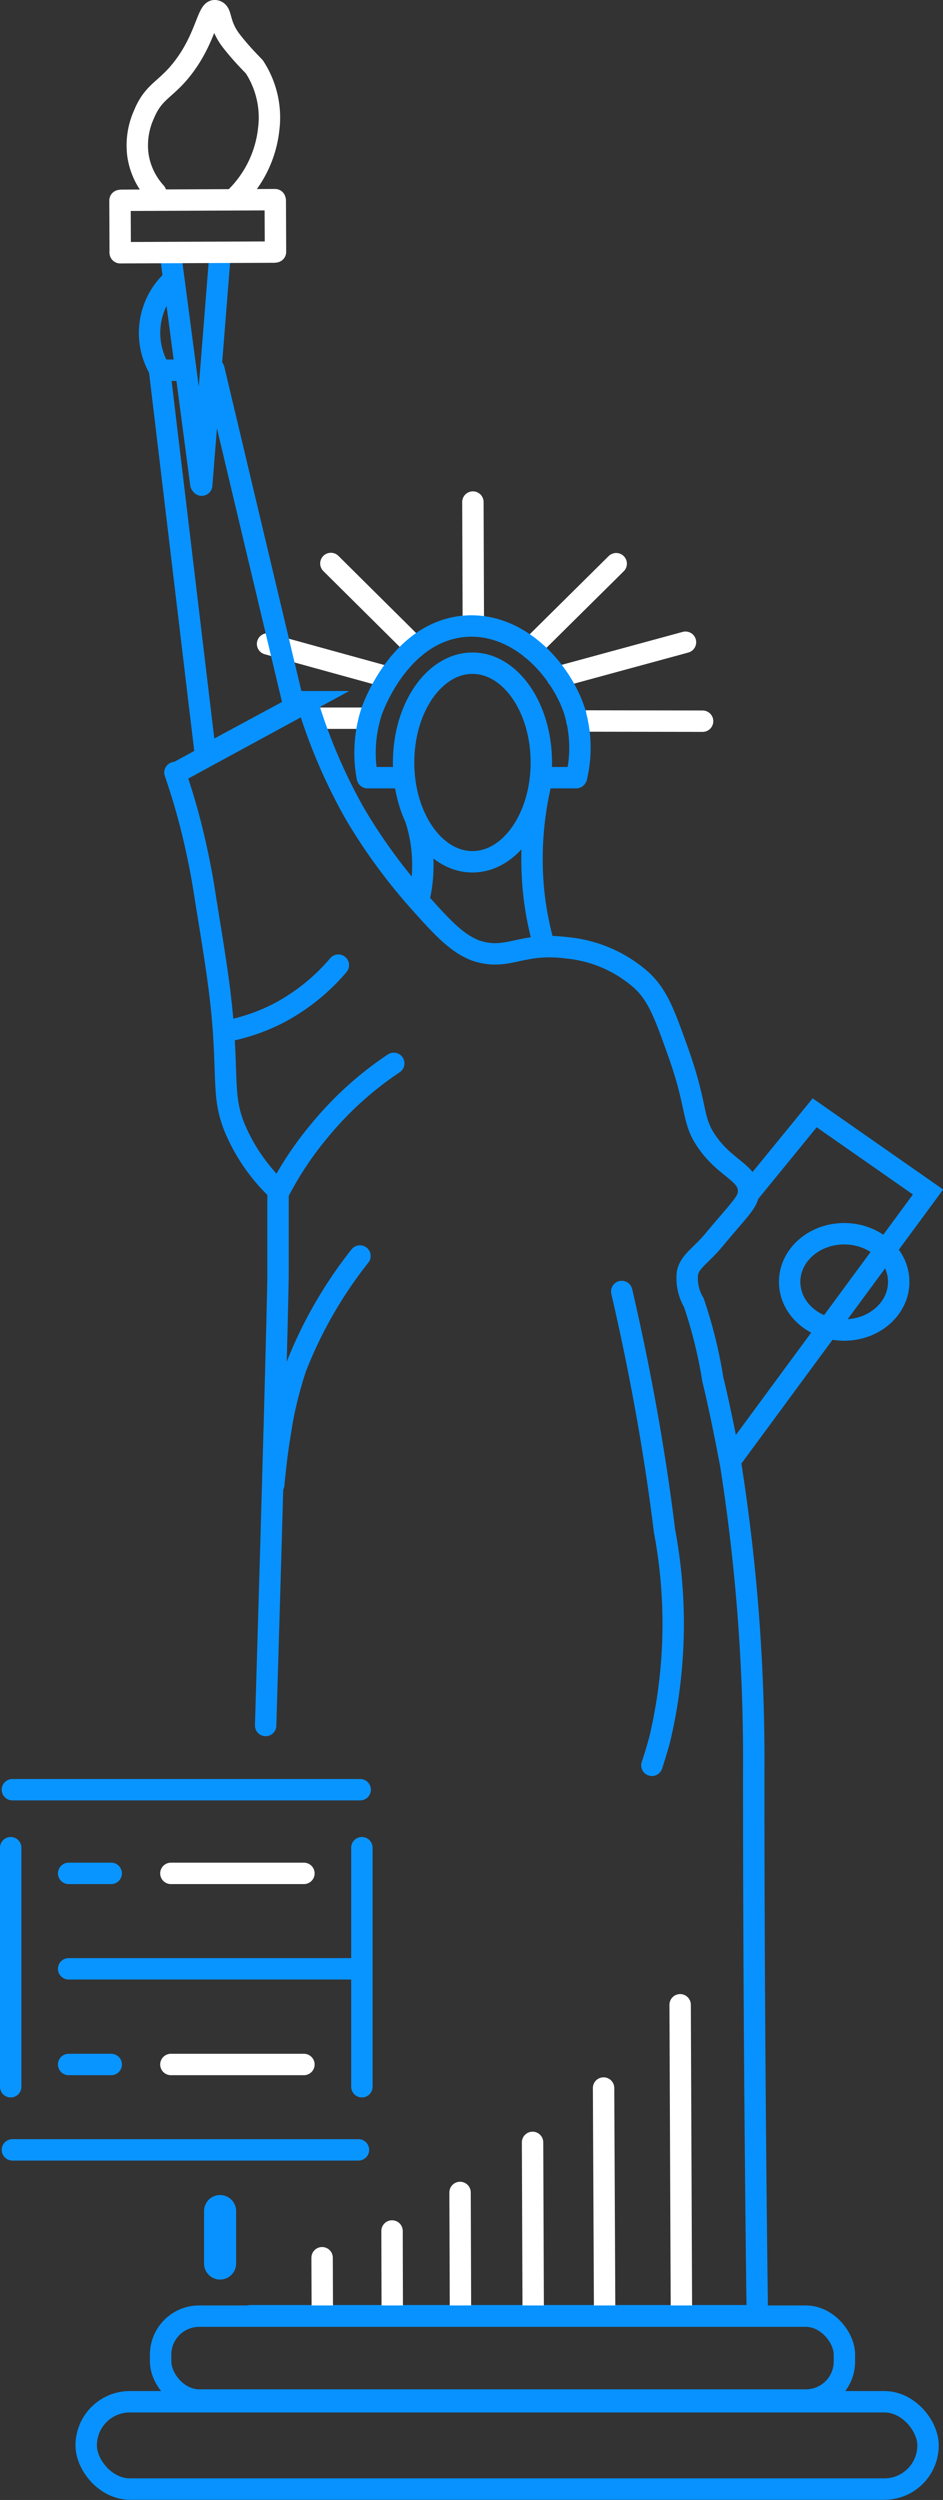 <?xml version="1.0" encoding="utf-8" ?>
<!DOCTYPE svg PUBLIC "-//W3C//DTD SVG 1.1//EN" "http://www.w3.org/Graphics/SVG/1.1/DTD/svg11.dtd">
<svg xmlns="http://www.w3.org/2000/svg" viewBox="0 0 44.09 116.82"><rect x="0" y="0" width="44.09" height="116.82" fill="#333333" stroke="none"/><g id="b6b62b44-78b1-4db7-9d1e-0ca6794823b9" data-name="Layer 2"><g id="b1e52d75-ef51-4fff-80d2-c46c6b21b526" data-name="Layer 1"><g id="ab357ae5-0ee2-4ea7-b06f-e2b6630d5305" data-name="Option 1"><line x1="18.73" y1="36.34" x2="17.18" y2="36.34" fill="none" stroke="#0892ff" stroke-linecap="round" stroke-linejoin="round"/><line x1="26.94" y1="36.34" x2="25.33" y2="36.34" fill="none" stroke="#0892ff" stroke-linecap="round" stroke-linejoin="round"/><line x1="22.13" y1="29.01" x2="22.11" y2="23.46" fill="none" stroke="#fff" stroke-linecap="round" stroke-linejoin="round"/><line x1="8" y1="12.08" x2="9.39" y2="22.62" fill="none" stroke="#0892ff" stroke-linecap="round" stroke-linejoin="round"/><line x1="10.28" y1="11.97" x2="9.43" y2="22.67" fill="none" stroke="#0892ff" stroke-linecap="round" stroke-linejoin="round"/><line x1="14.69" y1="33.56" x2="17.14" y2="33.56" fill="none" stroke="#fff" stroke-linecap="round" stroke-linejoin="round"/><ellipse cx="22.09" cy="35.63" rx="3.22" ry="4.64" fill="none" stroke="#0892ff" stroke-miterlimit="10"/><line x1="24.82" y1="30.29" x2="28.81" y2="26.34" fill="none" stroke="#fff" stroke-linecap="round" stroke-linejoin="round"/><line x1="19.41" y1="30.24" x2="15.47" y2="26.33" fill="none" stroke="#fff" stroke-linecap="round" stroke-linejoin="round"/><line x1="26.06" y1="31.64" x2="32.05" y2="30.01" fill="none" stroke="#fff" stroke-linecap="round" stroke-linejoin="round"/><line x1="18.17" y1="31.65" x2="12.51" y2="30.09" fill="none" stroke="#fff" stroke-linecap="round" stroke-linejoin="round"/><line x1="26.98" y1="33.69" x2="32.85" y2="33.7" fill="none" stroke="#fff" stroke-linecap="round" stroke-linejoin="round"/><path d="M17.18,36.36a6.24,6.24,0,0,1,.19-3.1c.06-.18,1.33-3.78,4.41-4,2.47-.16,4.41,2,5.06,3.9a5.91,5.91,0,0,1,.09,3.25" fill="none" stroke="#0892ff" stroke-miterlimit="10"/><line x1="5.67" y1="9.36" x2="12.86" y2="9.33" fill="none" stroke="#fff" stroke-linecap="round" stroke-linejoin="round"/><line x1="5.62" y1="11.81" x2="12.81" y2="11.78" fill="none" stroke="#fff" stroke-linecap="round" stroke-linejoin="round"/><line x1="5.61" y1="9.37" x2="5.62" y2="11.76" fill="none" stroke="#fff" stroke-linecap="round" stroke-linejoin="round"/><line x1="12.87" y1="9.38" x2="12.88" y2="11.77" fill="none" stroke="#fff" stroke-linecap="round" stroke-linejoin="round"/><path d="M7.28,9a3.31,3.31,0,0,1-.83-1.74,3.51,3.51,0,0,1,.28-1.91c.49-1.19,1.1-1.13,2-2.42S9.73.45,10.06.5s.14.57.71,1.35c.18.24.42.52.6.72s.47.5.52.55a4.33,4.33,0,0,1,.67,2.94,5.26,5.26,0,0,1-1.63,3.25" fill="none" stroke="#fff" stroke-linecap="round" stroke-linejoin="round"/><path d="M7.45,17.25A3.36,3.36,0,0,1,8,13.16" fill="none" stroke="#0892ff" stroke-linecap="round" stroke-linejoin="round"/><path d="M8.46,17.3l-1,0,2.15,18,4.15-2.24Q11.88,25.17,10,17.25" fill="none" stroke="#0892ff" stroke-linecap="round" stroke-linejoin="round"/><path d="M8.29,36.09l6.07-3.3a25.52,25.52,0,0,0,2.26,5.28,26.17,26.17,0,0,0,2.92,4c1.21,1.36,1.83,2,2.68,2.34,1.53.52,2.1-.4,4.28-.12A6.11,6.11,0,0,1,30,45.81c.78.73,1.09,1.63,1.73,3.42.94,2.66.57,3.12,1.42,4.26S35,54.83,35,55.65c0,.51-.36.78-1.61,2.28-.65.78-1.13,1-1.25,1.56a2.23,2.23,0,0,0,.3,1.38,21.77,21.77,0,0,1,.89,3.6s.33,1.28.84,4a88.81,88.81,0,0,1,1.07,14.41c0,13.5.17,25.38.17,25.38" fill="none" stroke="#0892ff" stroke-miterlimit="10"/><path d="M12.92,55.55A8.62,8.62,0,0,1,11,52.77c-.56-1.34-.38-2.07-.55-4.61-.13-1.78-.36-3.21-.83-6.09A34.73,34.73,0,0,0,8.77,38c-.22-.79-.43-1.44-.59-1.9" fill="none" stroke="#0892ff" stroke-linecap="round" stroke-linejoin="round"/><rect x="4.03" y="112.23" width="39.36" height="4.08" rx="2.04" fill="none" stroke="#0892ff" stroke-miterlimit="10"/><path d="M12.42,80.63c.34-11.26.56-19.49.58-21,0-1.28,0-2.49,0-2.49,0-.64,0-1.18,0-1.56" fill="none" stroke="#0892ff" stroke-linecap="round" stroke-linejoin="round"/><path d="M11.7,108.21H35.42" fill="none" stroke="#0892ff" stroke-linecap="round" stroke-linejoin="round"/><path d="M29.07,60.35c1,4.31,1.62,8.1,2,11.19a23.45,23.45,0,0,1-.23,9.76c-.14.51-.27.92-.36,1.19" fill="none" stroke="#0892ff" stroke-linecap="round" stroke-linejoin="round"/><path d="M16.83,58.69a20.23,20.23,0,0,0-3,5.23,19.08,19.08,0,0,0-.52,1.9c-.1.44-.15.78-.21,1.16-.1.6-.21,1.41-.3,2.39" fill="none" stroke="#0892ff" stroke-linecap="round" stroke-linejoin="round"/><path d="M18.41,49.69A15.82,15.82,0,0,0,15,52.76a15.65,15.65,0,0,0-2,3" fill="none" stroke="#0892ff" stroke-linecap="round" stroke-linejoin="round"/><path d="M15.82,45.1a9.46,9.46,0,0,1-2.75,2.22,9,9,0,0,1-2.52.87" fill="none" stroke="#0892ff" stroke-linecap="round" stroke-linejoin="round"/><path d="M34.16,68.23,43.39,55.7,38.09,52l-3.16,3.87" fill="none" stroke="#0892ff" stroke-miterlimit="10"/><ellipse cx="39.47" cy="59.9" rx="2.55" ry="2.25" fill="none" stroke="#0892ff" stroke-miterlimit="10"/><line x1="31.86" y1="108.13" x2="31.8" y2="93.68" fill="none" stroke="#fff" stroke-linecap="round" stroke-linejoin="round"/><line x1="28.27" y1="108.13" x2="28.22" y2="97.57" fill="none" stroke="#fff" stroke-linecap="round" stroke-linejoin="round"/><line x1="24.93" y1="108.13" x2="24.9" y2="100.11" fill="none" stroke="#fff" stroke-linecap="round" stroke-linejoin="round"/><line x1="21.53" y1="108.13" x2="21.51" y2="102.45" fill="none" stroke="#fff" stroke-linecap="round" stroke-linejoin="round"/><line x1="18.34" y1="108.13" x2="18.33" y2="104.25" fill="none" stroke="#fff" stroke-linecap="round" stroke-linejoin="round"/><line x1="15.07" y1="108.13" x2="15.06" y2="105.5" fill="none" stroke="#fff" stroke-linecap="round" stroke-linejoin="round"/><path d="M25.39,36.18a15.48,15.48,0,0,0-.46,5.27,14.46,14.46,0,0,0,.57,2.94" fill="none" stroke="#0892ff" stroke-miterlimit="10"/><rect x="7.51" y="108.23" width="31.97" height="3.92" rx="1.8" fill="none" stroke="#0892ff" stroke-miterlimit="10"/><path d="M19.41,38.19a7,7,0,0,1,.36,2.28A6.76,6.76,0,0,1,19.59,42" fill="none" stroke="#0892ff" stroke-miterlimit="10"/><path d="M10.29,103.32v2.45" fill="none" stroke="#0892ff" stroke-linecap="round" stroke-linejoin="round" stroke-width="1.5"/><line x1="0.5" y1="86.34" x2="0.5" y2="97.51" fill="none" stroke="#0995ff" stroke-linecap="round" stroke-linejoin="round"/><line x1="16.92" y1="86.34" x2="16.92" y2="97.51" fill="none" stroke="#0995ff" stroke-linecap="round" stroke-linejoin="round"/><line x1="14.21" y1="87.54" x2="7.99" y2="87.54" fill="none" stroke="#fff" stroke-linecap="round" stroke-linejoin="round"/><line x1="14.21" y1="96.47" x2="7.99" y2="96.47" fill="none" stroke="#fff" stroke-linecap="round" stroke-linejoin="round"/><line x1="0.58" y1="83.63" x2="16.84" y2="83.63" fill="none" stroke="#0995ff" stroke-linecap="round" stroke-linejoin="round"/><line x1="0.58" y1="100.46" x2="16.76" y2="100.46" fill="none" stroke="#0995ff" stroke-linecap="round" stroke-linejoin="round"/><line x1="3.21" y1="92" x2="16.92" y2="92" fill="none" stroke="#0995ff" stroke-linecap="round" stroke-linejoin="round"/><line x1="3.21" y1="96.47" x2="5.2" y2="96.47" fill="none" stroke="#0995ff" stroke-linecap="round" stroke-linejoin="round"/><line x1="3.21" y1="87.54" x2="5.2" y2="87.54" fill="none" stroke="#0995ff" stroke-linecap="round" stroke-linejoin="round"/></g></g></g></svg>